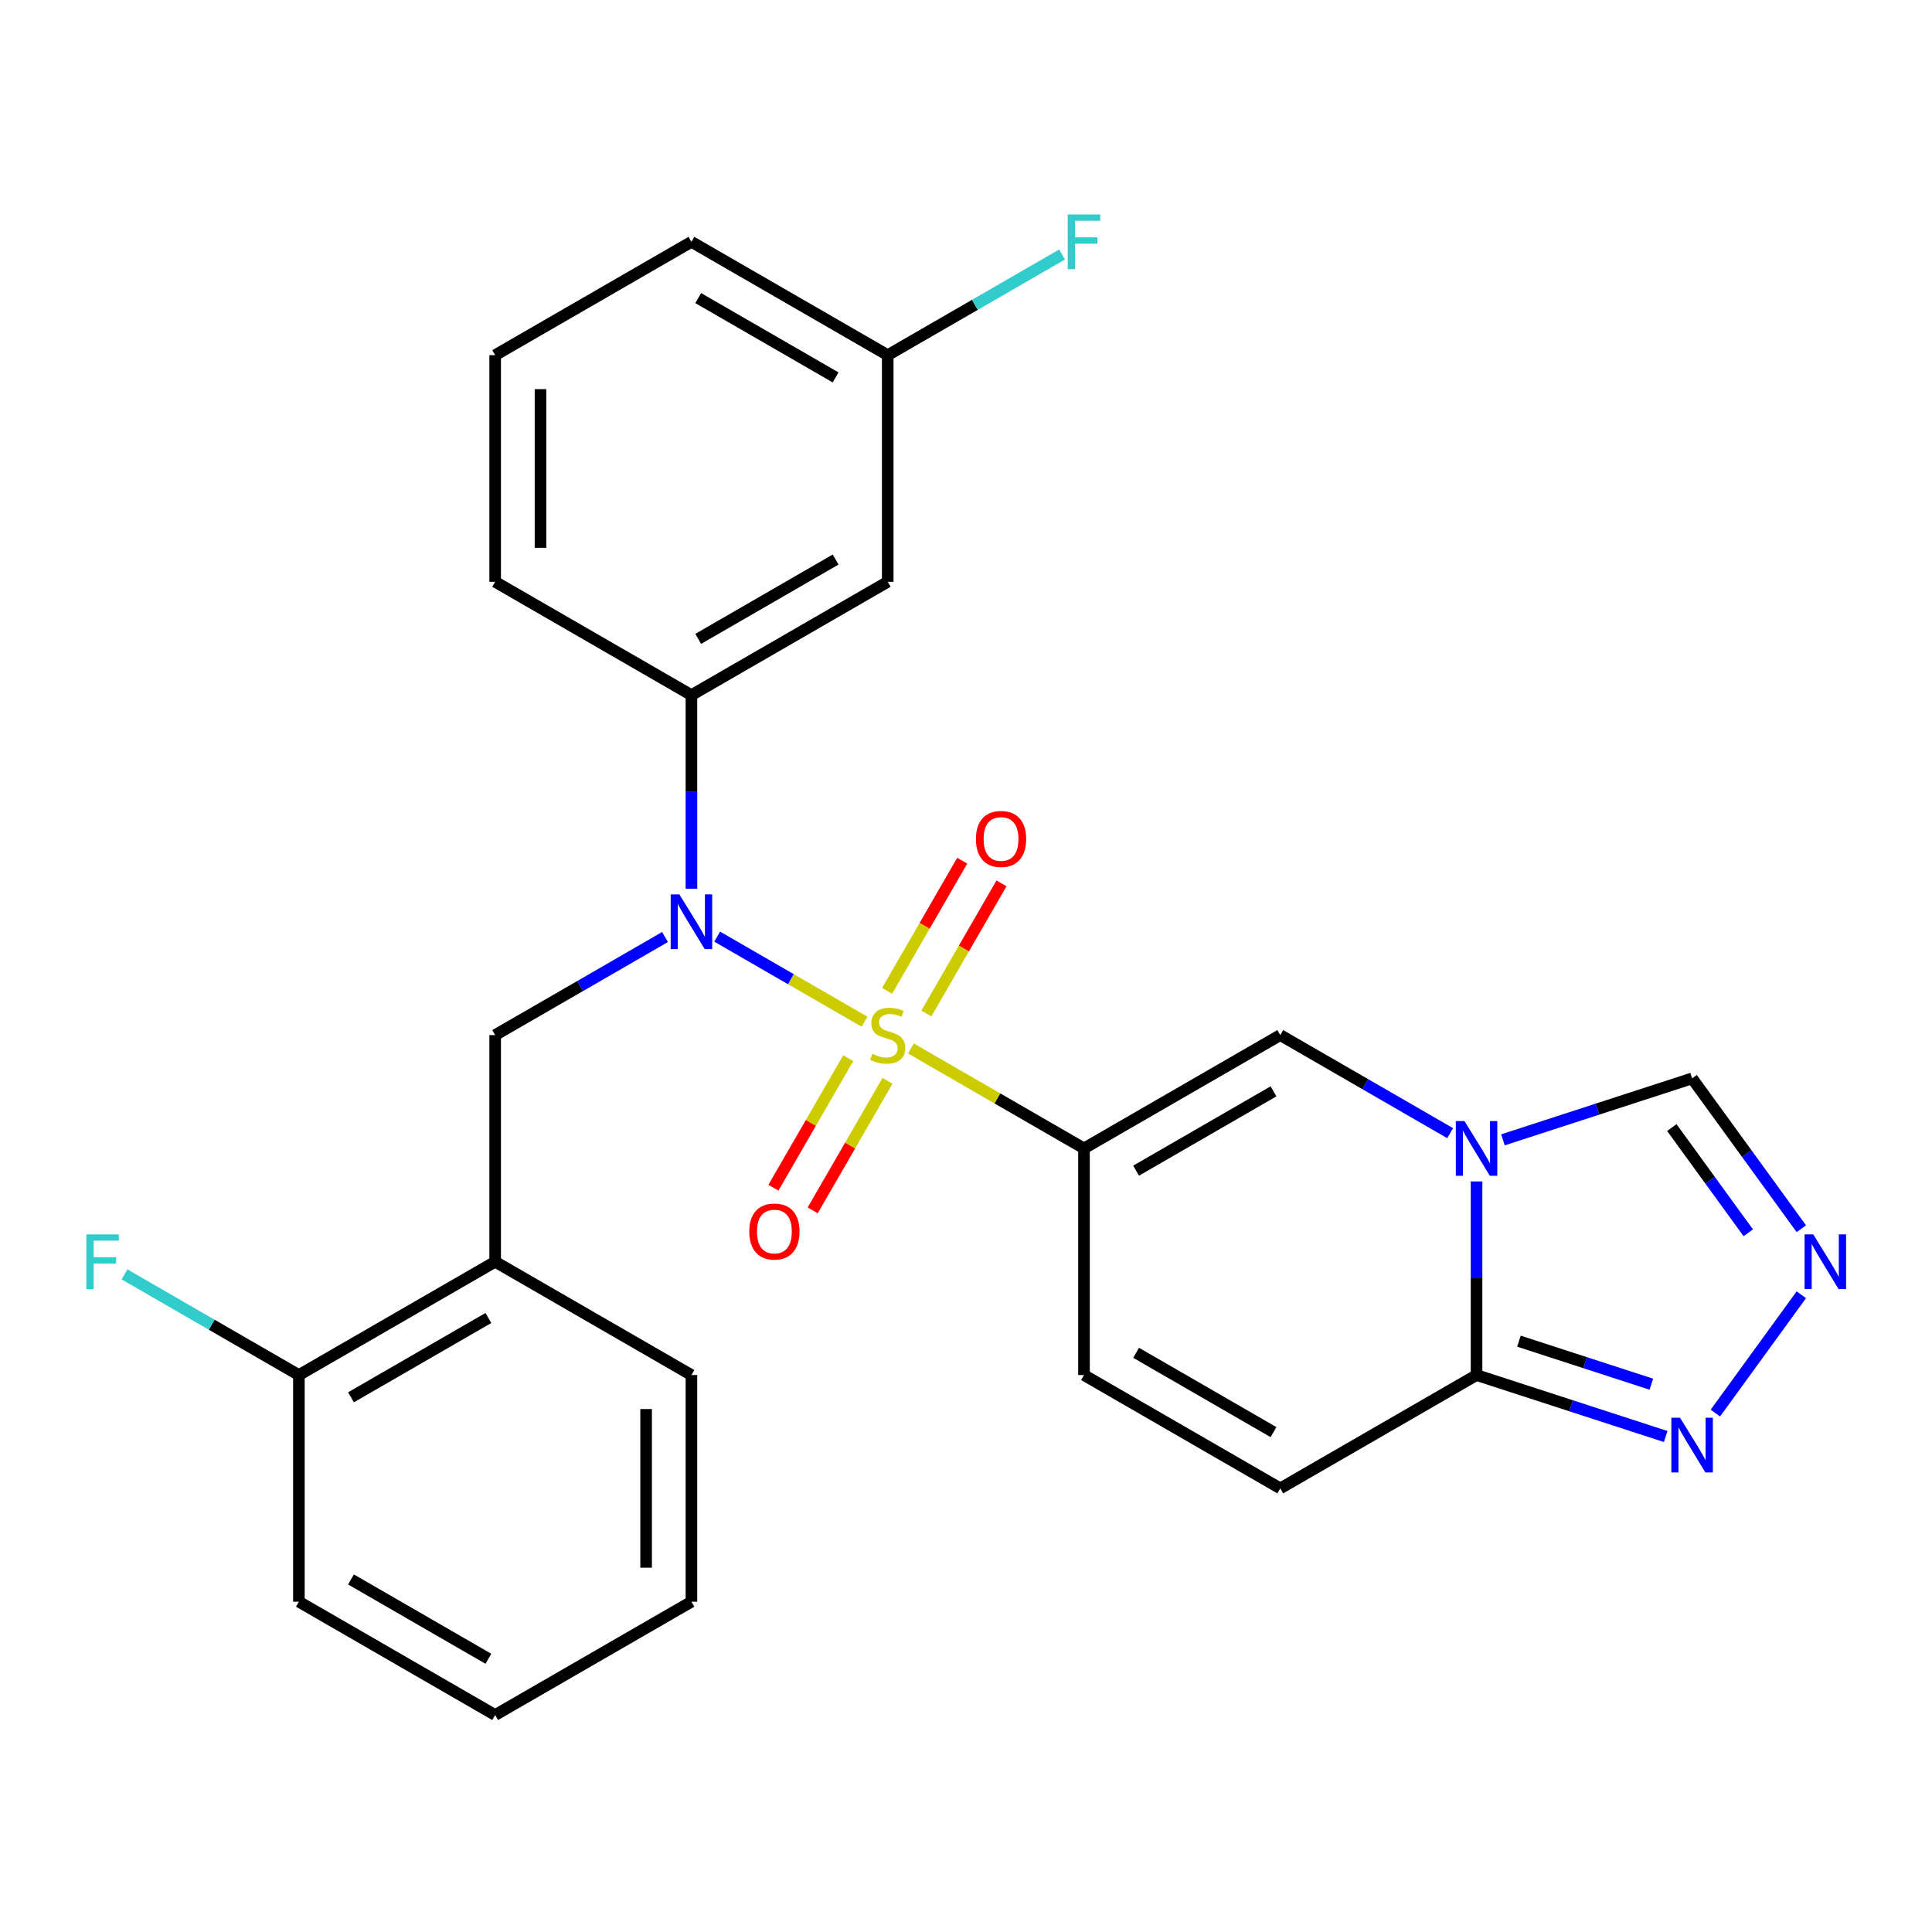<?xml version='1.0' encoding='iso-8859-1'?>
<svg version='1.1' baseProfile='full'
              xmlns='http://www.w3.org/2000/svg'
                      xmlns:rdkit='http://www.rdkit.org/xml'
                      xmlns:xlink='http://www.w3.org/1999/xlink'
                  xml:space='preserve'
width='1000px' height='1000px' viewBox='0 0 1000 1000'>
<!-- END OF HEADER -->
<rect style='opacity:1.0;fill:#FFFFFF;stroke:none' width='1000' height='1000' x='0' y='0'> </rect>
<path class='bond-0' d='M 471.494,542.697 L 516.285,568.557' style='fill:none;fill-rule:evenodd;stroke:#CCCC00;stroke-width:6px;stroke-linecap:butt;stroke-linejoin:miter;stroke-opacity:1' />
<path class='bond-0' d='M 516.285,568.557 L 561.075,594.417' style='fill:none;fill-rule:evenodd;stroke:#000000;stroke-width:6px;stroke-linecap:butt;stroke-linejoin:miter;stroke-opacity:1' />
<path class='bond-1' d='M 447.469,528.826 L 409.341,506.813' style='fill:none;fill-rule:evenodd;stroke:#CCCC00;stroke-width:6px;stroke-linecap:butt;stroke-linejoin:miter;stroke-opacity:1' />
<path class='bond-1' d='M 409.341,506.813 L 371.214,484.8' style='fill:none;fill-rule:evenodd;stroke:#0000FF;stroke-width:6px;stroke-linecap:butt;stroke-linejoin:miter;stroke-opacity:1' />
<path class='bond-13' d='M 479.486,524.574 L 498.926,490.904' style='fill:none;fill-rule:evenodd;stroke:#CCCC00;stroke-width:6px;stroke-linecap:butt;stroke-linejoin:miter;stroke-opacity:1' />
<path class='bond-13' d='M 498.926,490.904 L 518.366,457.234' style='fill:none;fill-rule:evenodd;stroke:#FF0000;stroke-width:6px;stroke-linecap:butt;stroke-linejoin:miter;stroke-opacity:1' />
<path class='bond-13' d='M 459.168,512.843 L 478.607,479.173' style='fill:none;fill-rule:evenodd;stroke:#CCCC00;stroke-width:6px;stroke-linecap:butt;stroke-linejoin:miter;stroke-opacity:1' />
<path class='bond-13' d='M 478.607,479.173 L 498.047,445.503' style='fill:none;fill-rule:evenodd;stroke:#FF0000;stroke-width:6px;stroke-linecap:butt;stroke-linejoin:miter;stroke-opacity:1' />
<path class='bond-14' d='M 439.038,547.709 L 419.685,581.23' style='fill:none;fill-rule:evenodd;stroke:#CCCC00;stroke-width:6px;stroke-linecap:butt;stroke-linejoin:miter;stroke-opacity:1' />
<path class='bond-14' d='M 419.685,581.23 L 400.331,614.751' style='fill:none;fill-rule:evenodd;stroke:#FF0000;stroke-width:6px;stroke-linecap:butt;stroke-linejoin:miter;stroke-opacity:1' />
<path class='bond-14' d='M 459.357,559.44 L 440.003,592.961' style='fill:none;fill-rule:evenodd;stroke:#CCCC00;stroke-width:6px;stroke-linecap:butt;stroke-linejoin:miter;stroke-opacity:1' />
<path class='bond-14' d='M 440.003,592.961 L 420.65,626.482' style='fill:none;fill-rule:evenodd;stroke:#FF0000;stroke-width:6px;stroke-linecap:butt;stroke-linejoin:miter;stroke-opacity:1' />
<path class='bond-3' d='M 561.075,594.417 L 662.669,535.762' style='fill:none;fill-rule:evenodd;stroke:#000000;stroke-width:6px;stroke-linecap:butt;stroke-linejoin:miter;stroke-opacity:1' />
<path class='bond-3' d='M 588.046,605.937 L 659.161,564.879' style='fill:none;fill-rule:evenodd;stroke:#000000;stroke-width:6px;stroke-linecap:butt;stroke-linejoin:miter;stroke-opacity:1' />
<path class='bond-8' d='M 561.075,594.417 L 561.075,711.727' style='fill:none;fill-rule:evenodd;stroke:#000000;stroke-width:6px;stroke-linecap:butt;stroke-linejoin:miter;stroke-opacity:1' />
<path class='bond-7' d='M 344.215,485 L 300.255,510.381' style='fill:none;fill-rule:evenodd;stroke:#0000FF;stroke-width:6px;stroke-linecap:butt;stroke-linejoin:miter;stroke-opacity:1' />
<path class='bond-7' d='M 300.255,510.381 L 256.294,535.762' style='fill:none;fill-rule:evenodd;stroke:#000000;stroke-width:6px;stroke-linecap:butt;stroke-linejoin:miter;stroke-opacity:1' />
<path class='bond-9' d='M 357.888,460.014 L 357.888,409.905' style='fill:none;fill-rule:evenodd;stroke:#0000FF;stroke-width:6px;stroke-linecap:butt;stroke-linejoin:miter;stroke-opacity:1' />
<path class='bond-9' d='M 357.888,409.905 L 357.888,359.796' style='fill:none;fill-rule:evenodd;stroke:#000000;stroke-width:6px;stroke-linecap:butt;stroke-linejoin:miter;stroke-opacity:1' />
<path class='bond-2' d='M 750.59,586.523 L 706.63,561.142' style='fill:none;fill-rule:evenodd;stroke:#0000FF;stroke-width:6px;stroke-linecap:butt;stroke-linejoin:miter;stroke-opacity:1' />
<path class='bond-2' d='M 706.63,561.142 L 662.669,535.762' style='fill:none;fill-rule:evenodd;stroke:#000000;stroke-width:6px;stroke-linecap:butt;stroke-linejoin:miter;stroke-opacity:1' />
<path class='bond-11' d='M 777.936,589.974 L 826.884,574.07' style='fill:none;fill-rule:evenodd;stroke:#0000FF;stroke-width:6px;stroke-linecap:butt;stroke-linejoin:miter;stroke-opacity:1' />
<path class='bond-11' d='M 826.884,574.07 L 875.832,558.166' style='fill:none;fill-rule:evenodd;stroke:#000000;stroke-width:6px;stroke-linecap:butt;stroke-linejoin:miter;stroke-opacity:1' />
<path class='bond-27' d='M 764.263,611.51 L 764.263,661.618' style='fill:none;fill-rule:evenodd;stroke:#0000FF;stroke-width:6px;stroke-linecap:butt;stroke-linejoin:miter;stroke-opacity:1' />
<path class='bond-27' d='M 764.263,661.618 L 764.263,711.727' style='fill:none;fill-rule:evenodd;stroke:#000000;stroke-width:6px;stroke-linecap:butt;stroke-linejoin:miter;stroke-opacity:1' />
<path class='bond-4' d='M 764.263,711.727 L 662.669,770.383' style='fill:none;fill-rule:evenodd;stroke:#000000;stroke-width:6px;stroke-linecap:butt;stroke-linejoin:miter;stroke-opacity:1' />
<path class='bond-6' d='M 764.263,711.727 L 813.211,727.632' style='fill:none;fill-rule:evenodd;stroke:#000000;stroke-width:6px;stroke-linecap:butt;stroke-linejoin:miter;stroke-opacity:1' />
<path class='bond-6' d='M 813.211,727.632 L 862.159,743.536' style='fill:none;fill-rule:evenodd;stroke:#0000FF;stroke-width:6px;stroke-linecap:butt;stroke-linejoin:miter;stroke-opacity:1' />
<path class='bond-6' d='M 786.198,694.185 L 820.461,705.318' style='fill:none;fill-rule:evenodd;stroke:#000000;stroke-width:6px;stroke-linecap:butt;stroke-linejoin:miter;stroke-opacity:1' />
<path class='bond-6' d='M 820.461,705.318 L 854.725,716.451' style='fill:none;fill-rule:evenodd;stroke:#0000FF;stroke-width:6px;stroke-linecap:butt;stroke-linejoin:miter;stroke-opacity:1' />
<path class='bond-5' d='M 932.367,635.979 L 904.099,597.073' style='fill:none;fill-rule:evenodd;stroke:#0000FF;stroke-width:6px;stroke-linecap:butt;stroke-linejoin:miter;stroke-opacity:1' />
<path class='bond-5' d='M 904.099,597.073 L 875.832,558.166' style='fill:none;fill-rule:evenodd;stroke:#000000;stroke-width:6px;stroke-linecap:butt;stroke-linejoin:miter;stroke-opacity:1' />
<path class='bond-5' d='M 904.905,638.098 L 885.118,610.863' style='fill:none;fill-rule:evenodd;stroke:#0000FF;stroke-width:6px;stroke-linecap:butt;stroke-linejoin:miter;stroke-opacity:1' />
<path class='bond-5' d='M 885.118,610.863 L 865.331,583.629' style='fill:none;fill-rule:evenodd;stroke:#000000;stroke-width:6px;stroke-linecap:butt;stroke-linejoin:miter;stroke-opacity:1' />
<path class='bond-29' d='M 932.367,670.165 L 887.867,731.414' style='fill:none;fill-rule:evenodd;stroke:#0000FF;stroke-width:6px;stroke-linecap:butt;stroke-linejoin:miter;stroke-opacity:1' />
<path class='bond-12' d='M 256.294,535.762 L 256.294,653.072' style='fill:none;fill-rule:evenodd;stroke:#000000;stroke-width:6px;stroke-linecap:butt;stroke-linejoin:miter;stroke-opacity:1' />
<path class='bond-10' d='M 561.075,711.727 L 662.669,770.383' style='fill:none;fill-rule:evenodd;stroke:#000000;stroke-width:6px;stroke-linecap:butt;stroke-linejoin:miter;stroke-opacity:1' />
<path class='bond-10' d='M 588.046,700.207 L 659.161,741.266' style='fill:none;fill-rule:evenodd;stroke:#000000;stroke-width:6px;stroke-linecap:butt;stroke-linejoin:miter;stroke-opacity:1' />
<path class='bond-15' d='M 357.888,359.796 L 459.482,301.141' style='fill:none;fill-rule:evenodd;stroke:#000000;stroke-width:6px;stroke-linecap:butt;stroke-linejoin:miter;stroke-opacity:1' />
<path class='bond-15' d='M 361.396,330.679 L 432.512,289.62' style='fill:none;fill-rule:evenodd;stroke:#000000;stroke-width:6px;stroke-linecap:butt;stroke-linejoin:miter;stroke-opacity:1' />
<path class='bond-20' d='M 357.888,359.796 L 256.294,301.141' style='fill:none;fill-rule:evenodd;stroke:#000000;stroke-width:6px;stroke-linecap:butt;stroke-linejoin:miter;stroke-opacity:1' />
<path class='bond-16' d='M 256.294,653.072 L 154.7,711.727' style='fill:none;fill-rule:evenodd;stroke:#000000;stroke-width:6px;stroke-linecap:butt;stroke-linejoin:miter;stroke-opacity:1' />
<path class='bond-16' d='M 252.786,682.189 L 181.67,723.248' style='fill:none;fill-rule:evenodd;stroke:#000000;stroke-width:6px;stroke-linecap:butt;stroke-linejoin:miter;stroke-opacity:1' />
<path class='bond-21' d='M 256.294,653.072 L 357.888,711.727' style='fill:none;fill-rule:evenodd;stroke:#000000;stroke-width:6px;stroke-linecap:butt;stroke-linejoin:miter;stroke-opacity:1' />
<path class='bond-17' d='M 459.482,301.141 L 459.482,183.83' style='fill:none;fill-rule:evenodd;stroke:#000000;stroke-width:6px;stroke-linecap:butt;stroke-linejoin:miter;stroke-opacity:1' />
<path class='bond-18' d='M 154.7,711.727 L 109.58,685.677' style='fill:none;fill-rule:evenodd;stroke:#000000;stroke-width:6px;stroke-linecap:butt;stroke-linejoin:miter;stroke-opacity:1' />
<path class='bond-18' d='M 109.58,685.677 L 64.459,659.627' style='fill:none;fill-rule:evenodd;stroke:#33CCCC;stroke-width:6px;stroke-linecap:butt;stroke-linejoin:miter;stroke-opacity:1' />
<path class='bond-23' d='M 154.7,711.727 L 154.7,829.038' style='fill:none;fill-rule:evenodd;stroke:#000000;stroke-width:6px;stroke-linecap:butt;stroke-linejoin:miter;stroke-opacity:1' />
<path class='bond-19' d='M 459.482,183.83 L 504.602,157.78' style='fill:none;fill-rule:evenodd;stroke:#000000;stroke-width:6px;stroke-linecap:butt;stroke-linejoin:miter;stroke-opacity:1' />
<path class='bond-19' d='M 504.602,157.78 L 549.723,131.73' style='fill:none;fill-rule:evenodd;stroke:#33CCCC;stroke-width:6px;stroke-linecap:butt;stroke-linejoin:miter;stroke-opacity:1' />
<path class='bond-28' d='M 459.482,183.83 L 357.888,125.175' style='fill:none;fill-rule:evenodd;stroke:#000000;stroke-width:6px;stroke-linecap:butt;stroke-linejoin:miter;stroke-opacity:1' />
<path class='bond-28' d='M 432.512,195.351 L 361.396,154.292' style='fill:none;fill-rule:evenodd;stroke:#000000;stroke-width:6px;stroke-linecap:butt;stroke-linejoin:miter;stroke-opacity:1' />
<path class='bond-22' d='M 256.294,301.141 L 256.294,183.83' style='fill:none;fill-rule:evenodd;stroke:#000000;stroke-width:6px;stroke-linecap:butt;stroke-linejoin:miter;stroke-opacity:1' />
<path class='bond-22' d='M 279.756,283.544 L 279.756,201.427' style='fill:none;fill-rule:evenodd;stroke:#000000;stroke-width:6px;stroke-linecap:butt;stroke-linejoin:miter;stroke-opacity:1' />
<path class='bond-25' d='M 357.888,711.727 L 357.888,829.038' style='fill:none;fill-rule:evenodd;stroke:#000000;stroke-width:6px;stroke-linecap:butt;stroke-linejoin:miter;stroke-opacity:1' />
<path class='bond-25' d='M 334.426,729.324 L 334.426,811.441' style='fill:none;fill-rule:evenodd;stroke:#000000;stroke-width:6px;stroke-linecap:butt;stroke-linejoin:miter;stroke-opacity:1' />
<path class='bond-24' d='M 256.294,183.83 L 357.888,125.175' style='fill:none;fill-rule:evenodd;stroke:#000000;stroke-width:6px;stroke-linecap:butt;stroke-linejoin:miter;stroke-opacity:1' />
<path class='bond-30' d='M 154.7,829.038 L 256.294,887.693' style='fill:none;fill-rule:evenodd;stroke:#000000;stroke-width:6px;stroke-linecap:butt;stroke-linejoin:miter;stroke-opacity:1' />
<path class='bond-30' d='M 181.67,817.517 L 252.786,858.576' style='fill:none;fill-rule:evenodd;stroke:#000000;stroke-width:6px;stroke-linecap:butt;stroke-linejoin:miter;stroke-opacity:1' />
<path class='bond-26' d='M 357.888,829.038 L 256.294,887.693' style='fill:none;fill-rule:evenodd;stroke:#000000;stroke-width:6px;stroke-linecap:butt;stroke-linejoin:miter;stroke-opacity:1' />
<path  class='atom-0' d='M 451.482 545.482
Q 451.802 545.602, 453.122 546.162
Q 454.442 546.722, 455.882 547.082
Q 457.362 547.402, 458.802 547.402
Q 461.482 547.402, 463.042 546.122
Q 464.602 544.802, 464.602 542.522
Q 464.602 540.962, 463.802 540.002
Q 463.042 539.042, 461.842 538.522
Q 460.642 538.002, 458.642 537.402
Q 456.122 536.642, 454.602 535.922
Q 453.122 535.202, 452.042 533.682
Q 451.002 532.162, 451.002 529.602
Q 451.002 526.042, 453.402 523.842
Q 455.842 521.642, 460.642 521.642
Q 463.922 521.642, 467.642 523.202
L 466.722 526.282
Q 463.322 524.882, 460.762 524.882
Q 458.002 524.882, 456.482 526.042
Q 454.962 527.162, 455.002 529.122
Q 455.002 530.642, 455.762 531.562
Q 456.562 532.482, 457.682 533.002
Q 458.842 533.522, 460.762 534.122
Q 463.322 534.922, 464.842 535.722
Q 466.362 536.522, 467.442 538.162
Q 468.562 539.762, 468.562 542.522
Q 468.562 546.442, 465.922 548.562
Q 463.322 550.642, 458.962 550.642
Q 456.442 550.642, 454.522 550.082
Q 452.642 549.562, 450.402 548.642
L 451.482 545.482
' fill='#CCCC00'/>
<path  class='atom-2' d='M 351.628 462.946
L 360.908 477.946
Q 361.828 479.426, 363.308 482.106
Q 364.788 484.786, 364.868 484.946
L 364.868 462.946
L 368.628 462.946
L 368.628 491.266
L 364.748 491.266
L 354.788 474.866
Q 353.628 472.946, 352.388 470.746
Q 351.188 468.546, 350.828 467.866
L 350.828 491.266
L 347.148 491.266
L 347.148 462.946
L 351.628 462.946
' fill='#0000FF'/>
<path  class='atom-3' d='M 758.003 580.257
L 767.283 595.257
Q 768.203 596.737, 769.683 599.417
Q 771.163 602.097, 771.243 602.257
L 771.243 580.257
L 775.003 580.257
L 775.003 608.577
L 771.123 608.577
L 761.163 592.177
Q 760.003 590.257, 758.763 588.057
Q 757.563 585.857, 757.203 585.177
L 757.203 608.577
L 753.523 608.577
L 753.523 580.257
L 758.003 580.257
' fill='#0000FF'/>
<path  class='atom-6' d='M 938.525 638.912
L 947.805 653.912
Q 948.725 655.392, 950.205 658.072
Q 951.685 660.752, 951.765 660.912
L 951.765 638.912
L 955.525 638.912
L 955.525 667.232
L 951.645 667.232
L 941.685 650.832
Q 940.525 648.912, 939.285 646.712
Q 938.085 644.512, 937.725 643.832
L 937.725 667.232
L 934.045 667.232
L 934.045 638.912
L 938.525 638.912
' fill='#0000FF'/>
<path  class='atom-7' d='M 869.572 733.818
L 878.852 748.818
Q 879.772 750.298, 881.252 752.978
Q 882.732 755.658, 882.812 755.818
L 882.812 733.818
L 886.572 733.818
L 886.572 762.138
L 882.692 762.138
L 872.732 745.738
Q 871.572 743.818, 870.332 741.618
Q 869.132 739.418, 868.772 738.738
L 868.772 762.138
L 865.092 762.138
L 865.092 733.818
L 869.572 733.818
' fill='#0000FF'/>
<path  class='atom-14' d='M 505.137 434.248
Q 505.137 427.448, 508.497 423.648
Q 511.857 419.848, 518.137 419.848
Q 524.417 419.848, 527.777 423.648
Q 531.137 427.448, 531.137 434.248
Q 531.137 441.128, 527.737 445.048
Q 524.337 448.928, 518.137 448.928
Q 511.897 448.928, 508.497 445.048
Q 505.137 441.168, 505.137 434.248
M 518.137 445.728
Q 522.457 445.728, 524.777 442.848
Q 527.137 439.928, 527.137 434.248
Q 527.137 428.688, 524.777 425.888
Q 522.457 423.048, 518.137 423.048
Q 513.817 423.048, 511.457 425.848
Q 509.137 428.648, 509.137 434.248
Q 509.137 439.968, 511.457 442.848
Q 513.817 445.728, 518.137 445.728
' fill='#FF0000'/>
<path  class='atom-15' d='M 387.826 637.435
Q 387.826 630.635, 391.186 626.835
Q 394.546 623.035, 400.826 623.035
Q 407.106 623.035, 410.466 626.835
Q 413.826 630.635, 413.826 637.435
Q 413.826 644.315, 410.426 648.235
Q 407.026 652.115, 400.826 652.115
Q 394.586 652.115, 391.186 648.235
Q 387.826 644.355, 387.826 637.435
M 400.826 648.915
Q 405.146 648.915, 407.466 646.035
Q 409.826 643.115, 409.826 637.435
Q 409.826 631.875, 407.466 629.075
Q 405.146 626.235, 400.826 626.235
Q 396.506 626.235, 394.146 629.035
Q 391.826 631.835, 391.826 637.435
Q 391.826 643.155, 394.146 646.035
Q 396.506 648.915, 400.826 648.915
' fill='#FF0000'/>
<path  class='atom-19' d='M 44.686 638.912
L 61.526 638.912
L 61.526 642.152
L 48.486 642.152
L 48.486 650.752
L 60.086 650.752
L 60.086 654.032
L 48.486 654.032
L 48.486 667.232
L 44.686 667.232
L 44.686 638.912
' fill='#33CCCC'/>
<path  class='atom-20' d='M 552.655 111.015
L 569.495 111.015
L 569.495 114.255
L 556.455 114.255
L 556.455 122.855
L 568.055 122.855
L 568.055 126.135
L 556.455 126.135
L 556.455 139.335
L 552.655 139.335
L 552.655 111.015
' fill='#33CCCC'/>
</svg>
